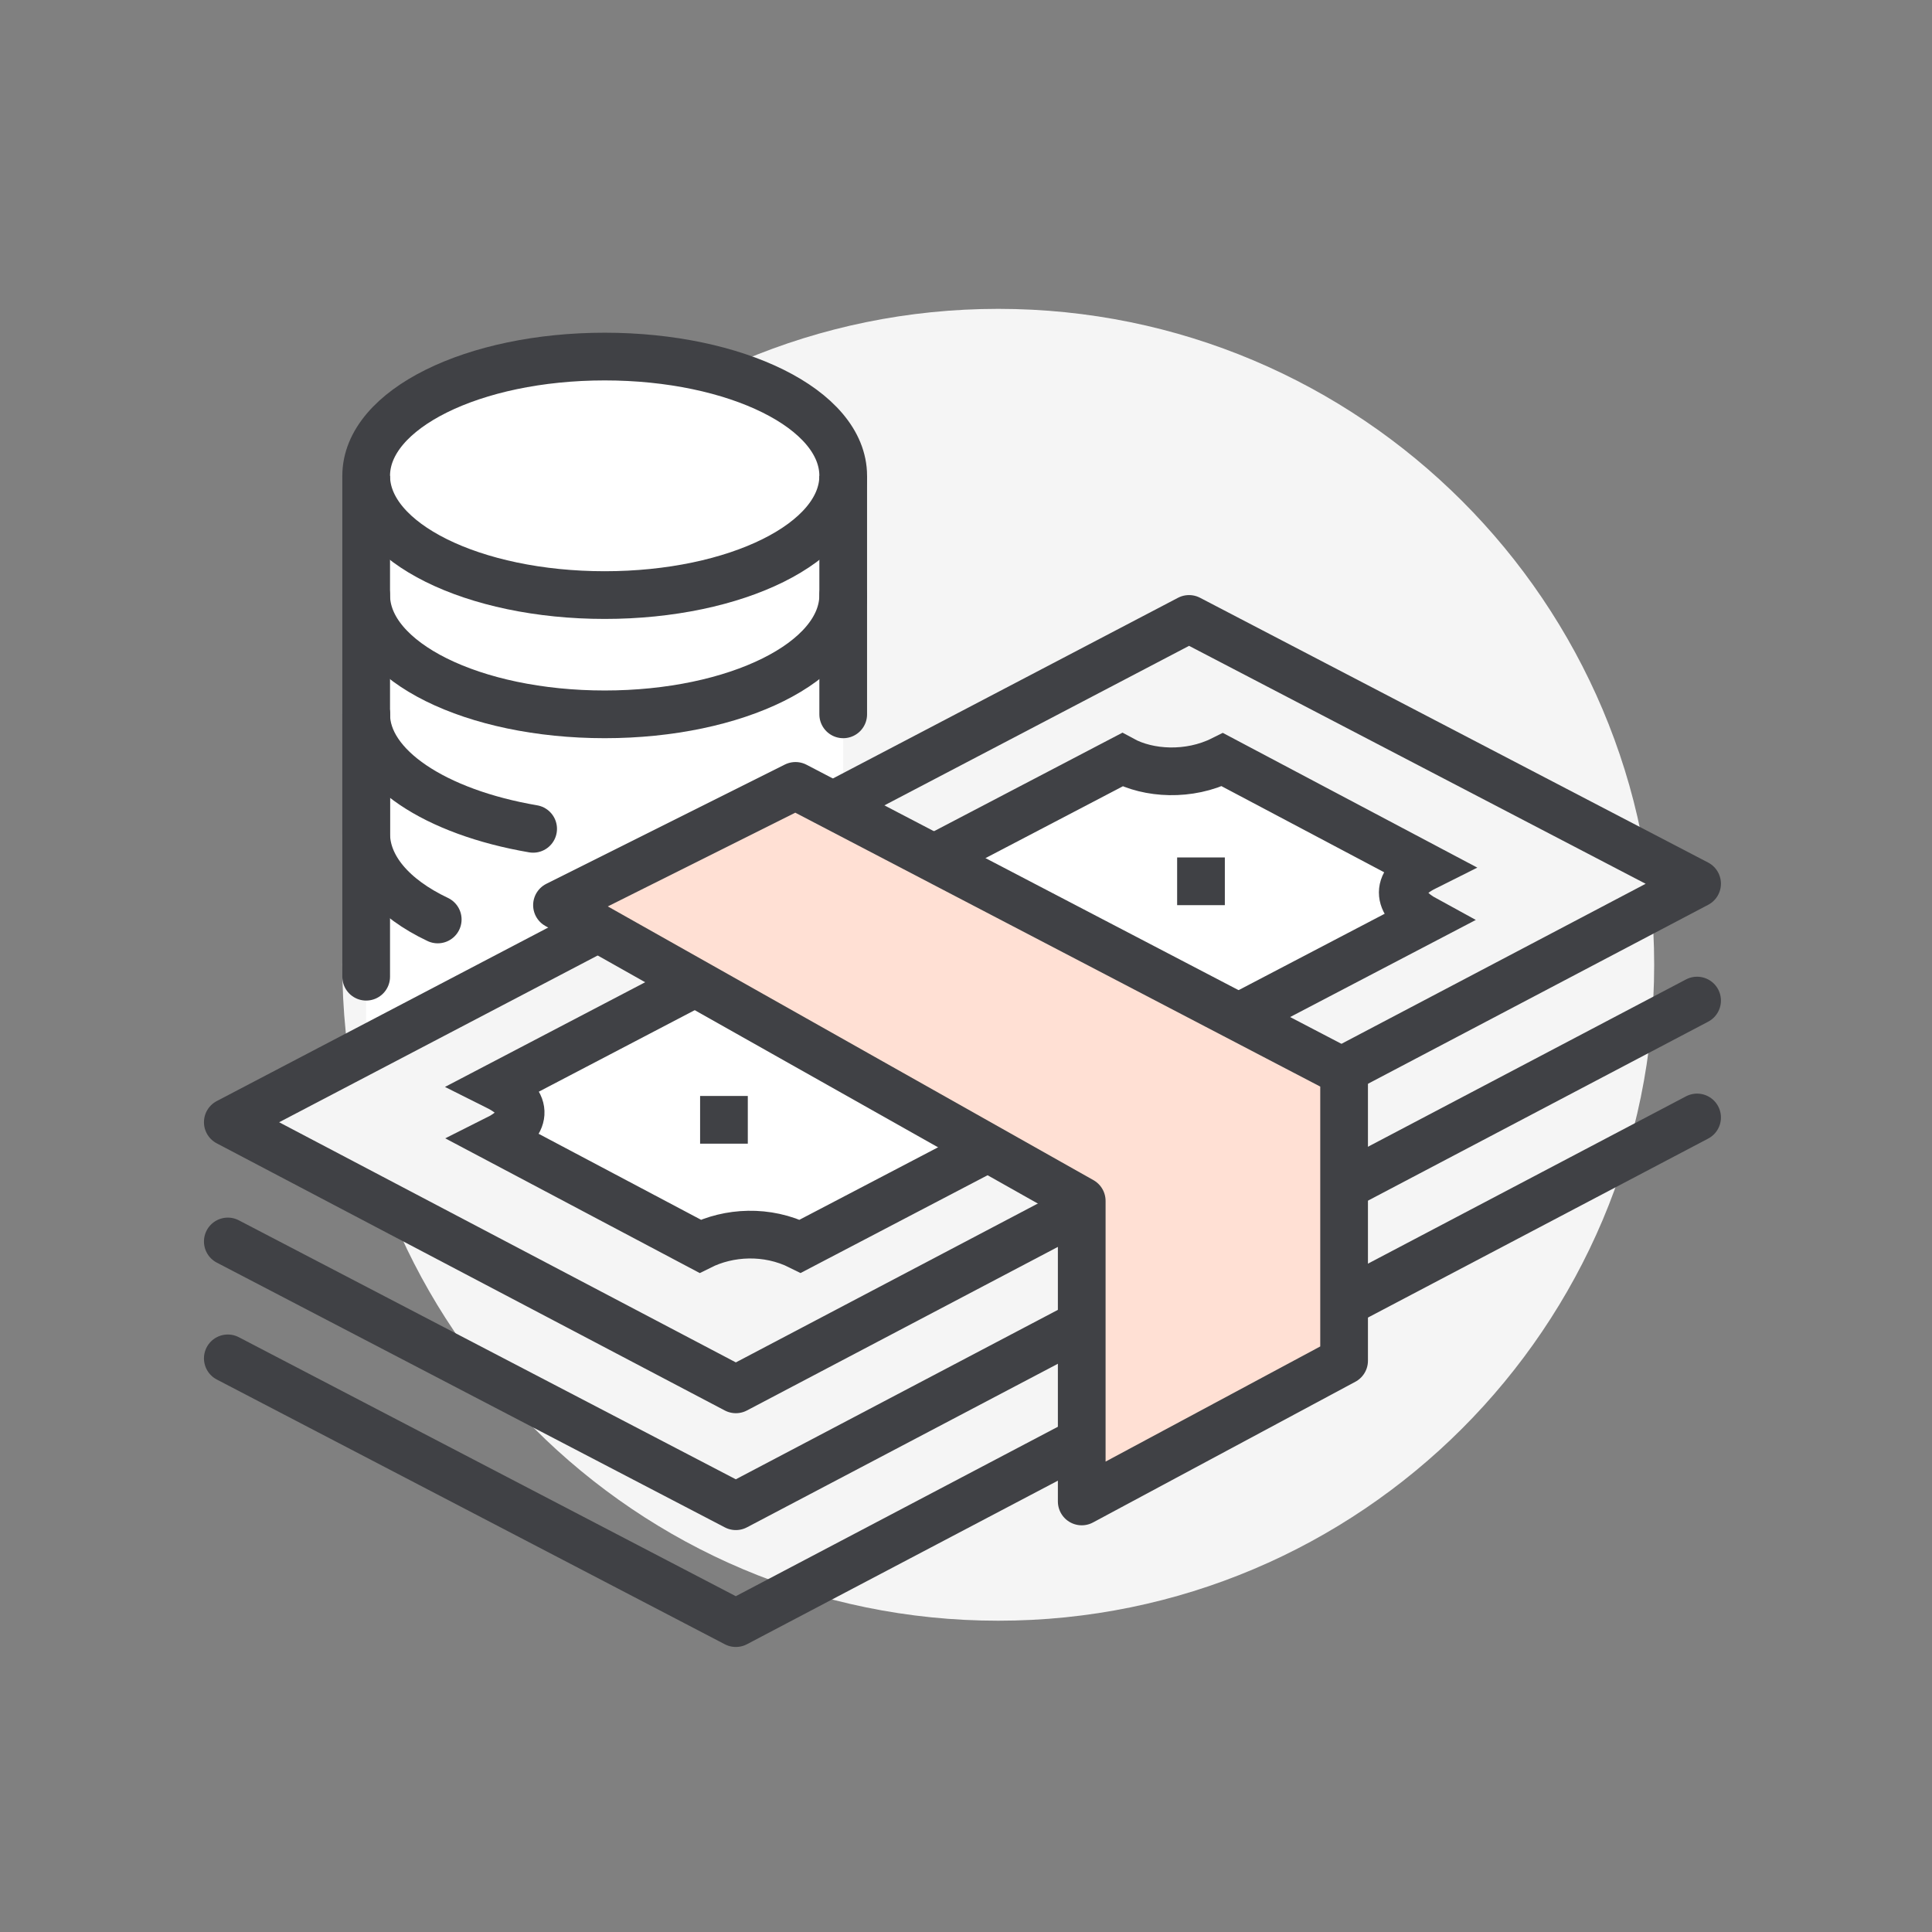 <svg width="81" height="81" viewBox="0 0 81 81" fill="none" xmlns="http://www.w3.org/2000/svg">
<rect x="0" y="0" width="81" height="81" fill="#808080" stroke="none"/>
<path d="M41.852 67.949C57.039 67.949 69.352 55.637 69.352 40.449C69.352 25.261 57.039 12.949 41.852 12.949C26.664 12.949 14.352 25.261 14.352 40.449C14.352 55.637 26.664 67.949 41.852 67.949Z" fill="#F5F5F5"/>
<path d="M25.352 14.949C19.852 14.949 15.352 17.149 15.352 19.949V44.949L35.352 33.949V19.949C35.352 17.149 30.852 14.949 25.352 14.949Z" fill="white"/>
<path d="M35.352 19.949C35.352 17.149 30.852 14.949 25.352 14.949C19.852 14.949 15.352 17.149 15.352 19.949C15.352 22.749 19.852 24.949 25.352 24.949C30.852 24.949 35.352 22.749 35.352 19.949Z" stroke="#404145" stroke-width="2" stroke-miterlimit="10"/>
<path d="M15.352 19.949V24.949C15.352 27.749 19.852 29.949 25.352 29.949C30.852 29.949 35.352 27.749 35.352 24.949V19.949" stroke="#404145" stroke-width="2" stroke-miterlimit="10"/>
<path d="M35.352 29.949V24.949" stroke="#404145" stroke-width="2" stroke-miterlimit="10" stroke-linecap="round"/>
<path d="M15.352 24.949V29.949C15.352 32.149 18.252 34.049 22.352 34.749" stroke="#404145" stroke-width="2" stroke-miterlimit="10" stroke-linecap="round"/>
<path d="M15.352 29.949V34.949C15.352 36.349 16.452 37.649 18.352 38.549" stroke="#404145" stroke-width="2" stroke-miterlimit="10" stroke-linecap="round"/>
<path d="M15.352 29.949V40.949" stroke="#404145" stroke-width="2" stroke-miterlimit="10" stroke-linecap="round"/>
<path d="M71.151 37.049L30.851 58.249L9.551 47.049L49.851 25.949L71.151 37.049Z" fill="#F5F5F5" stroke="#404145" stroke-width="2" stroke-miterlimit="10" stroke-linejoin="round"/>
<path d="M71.151 41.949L30.851 63.149L9.551 52.049" stroke="#404145" stroke-width="2" stroke-miterlimit="10" stroke-linecap="round" stroke-linejoin="round"/>
<path d="M71.151 46.85L30.851 68.05L9.551 56.95" stroke="#404145" stroke-width="2" stroke-miterlimit="10" stroke-linecap="round" stroke-linejoin="round"/>
<path d="M59.752 36.35L51.252 31.85C49.852 32.55 48.152 32.45 47.052 31.85L20.852 45.55C22.252 46.25 22.052 47.15 20.852 47.75L29.352 52.25C30.552 51.65 32.152 51.55 33.552 52.25L59.752 38.55C58.652 37.95 58.352 37.05 59.752 36.35Z" fill="white" stroke="#404145" stroke-width="2" stroke-miterlimit="10"/>
<path d="M50.352 35.949V37.949" stroke="#404145" stroke-width="2" stroke-miterlimit="10"/>
<path d="M30.352 45.949V47.949" stroke="#404145" stroke-width="2" stroke-miterlimit="10"/>
<path d="M44.25 40.05C46.55 41.25 46.75 43.15 44.55 44.35C42.45 45.45 38.75 45.35 36.45 44.15C34.15 42.95 33.95 41.05 36.15 39.85C38.25 38.75 41.85 38.85 44.25 40.05Z" fill="white" stroke="#404145" stroke-width="2" stroke-miterlimit="10"/>
<path d="M45.352 50.349L23.352 37.949L33.352 32.949L56.352 44.949V57.049L45.352 62.949V50.349Z" fill="#FFE0D4" stroke="#404145" stroke-width="2" stroke-miterlimit="10" stroke-linejoin="round"/>
</svg>
